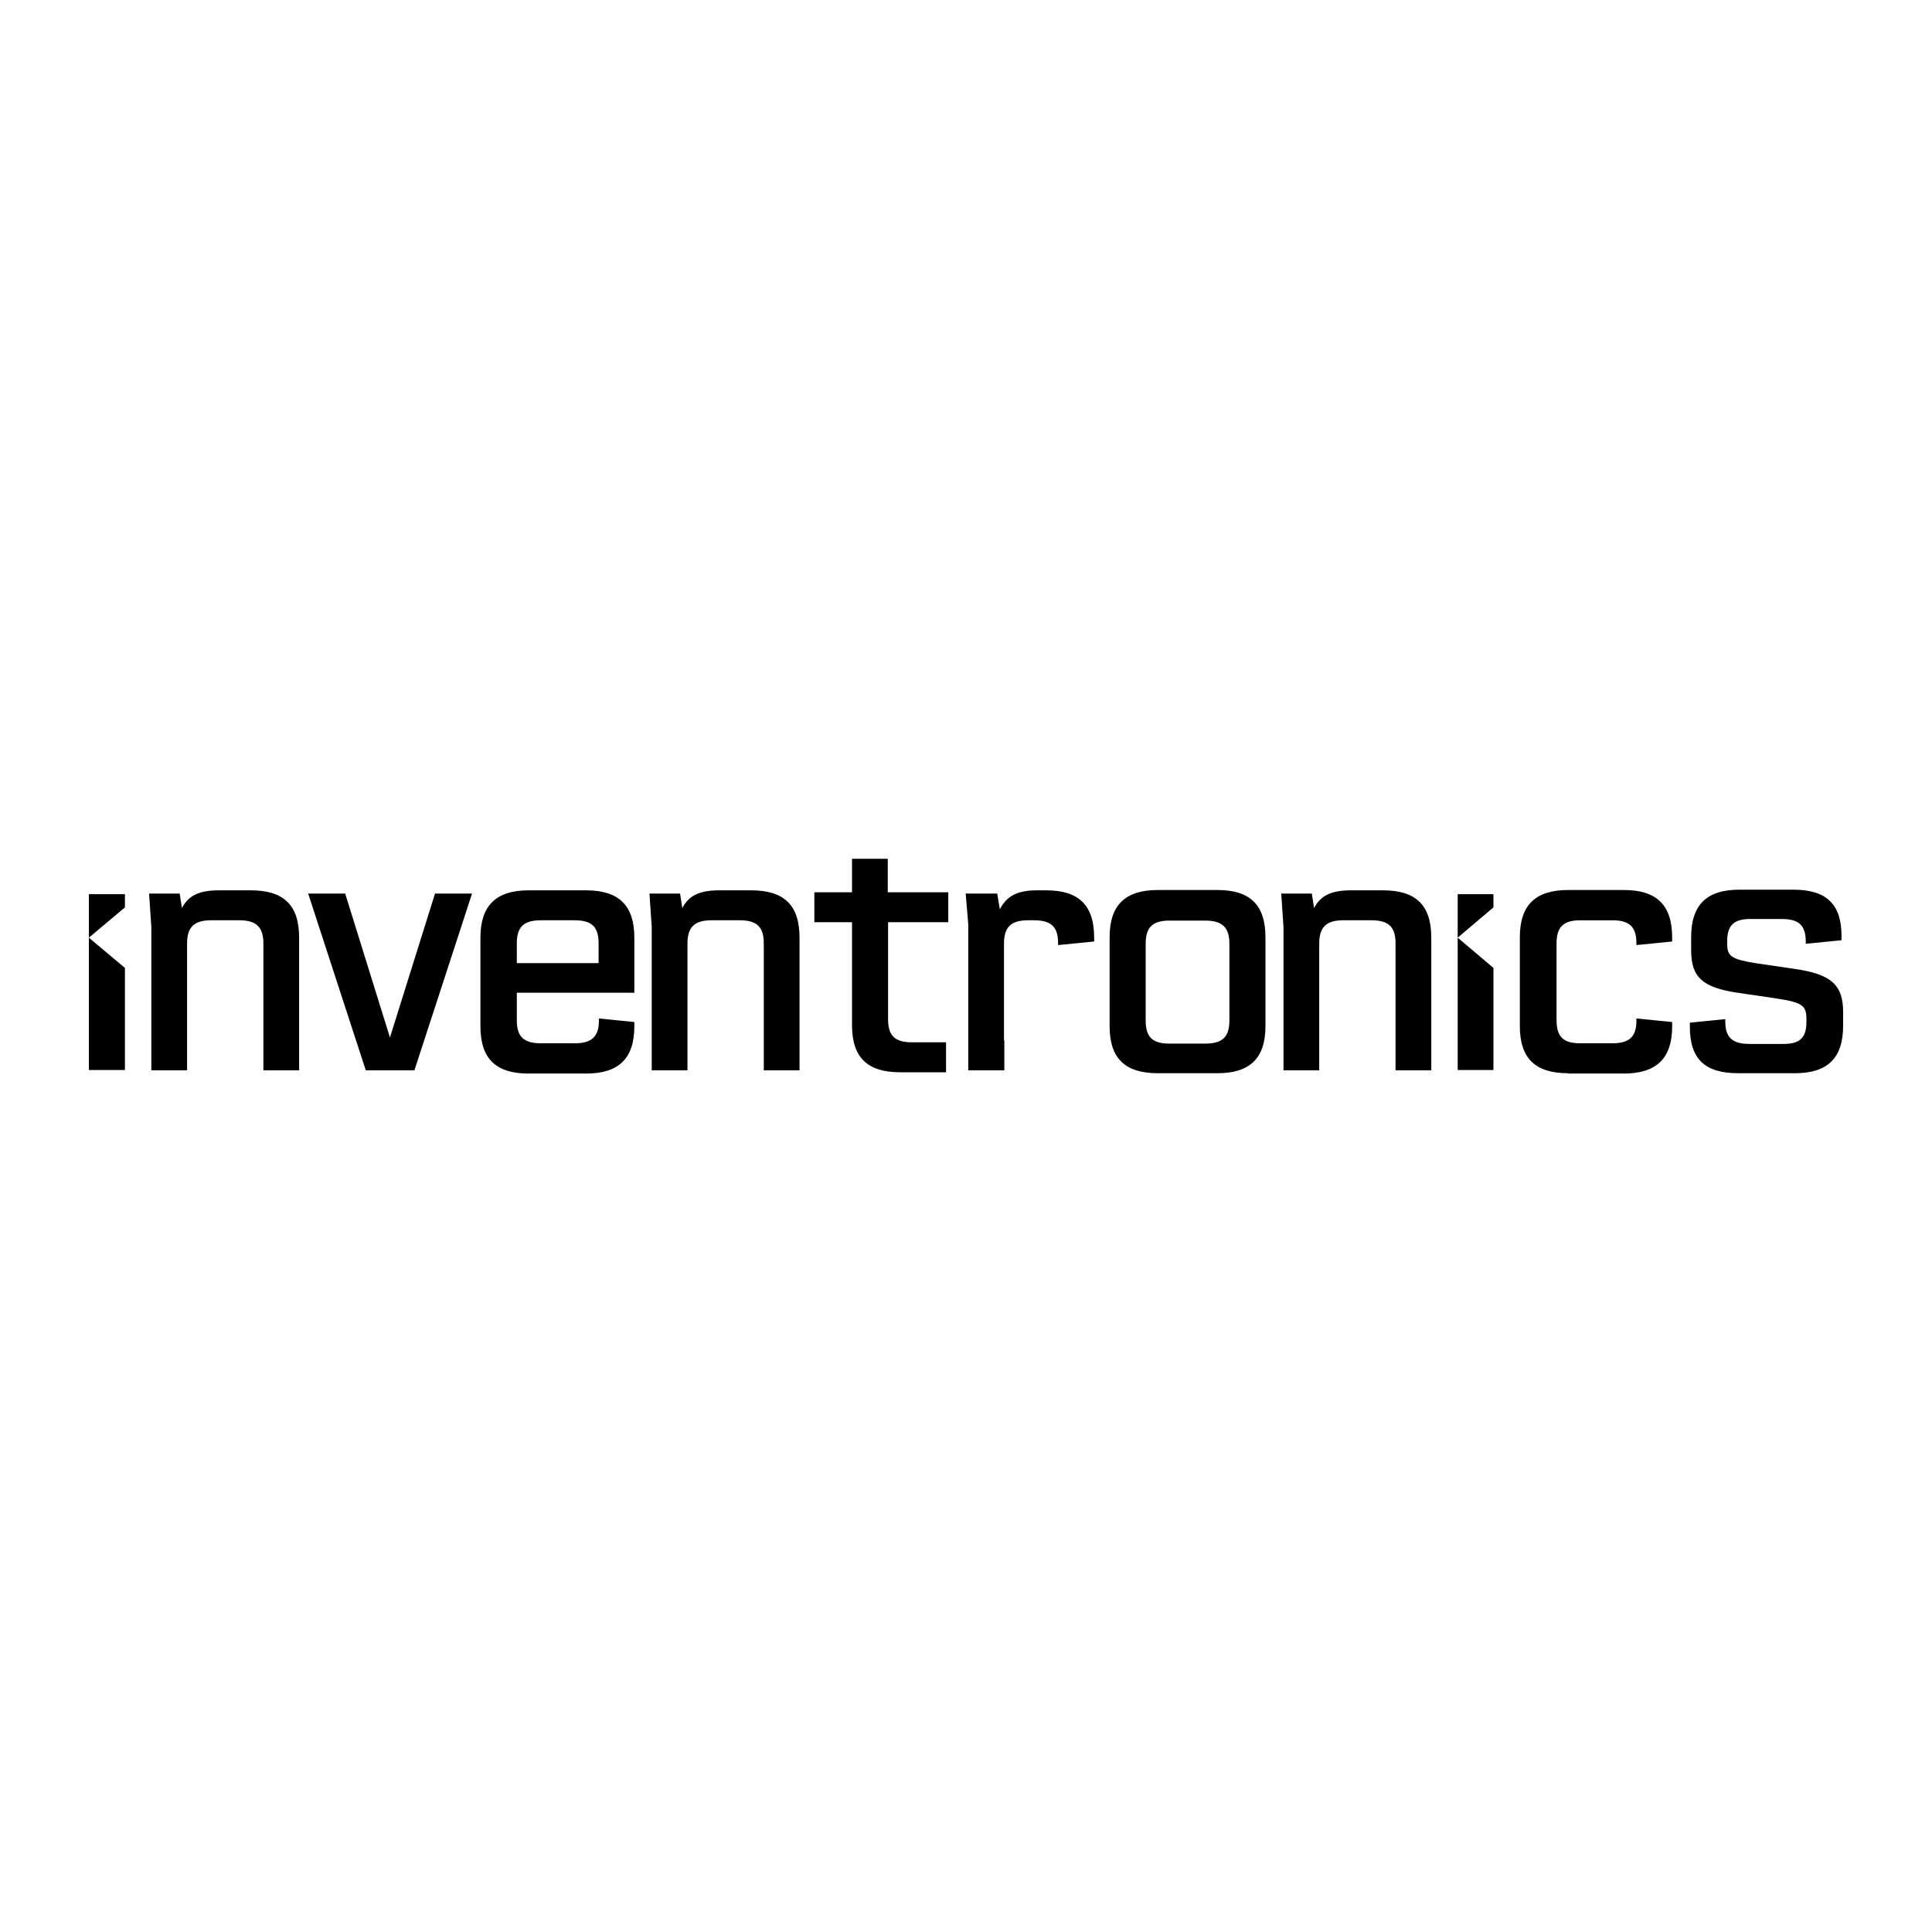 <?xml version="1.0" encoding="UTF-8"?> <svg xmlns="http://www.w3.org/2000/svg" id="Ebene_1" data-name="Ebene 1" version="1.1" viewBox="0 0 600 600"><defs><style> .cls-1, .cls-2 { fill: #000; stroke-width: 0px; } .cls-2 { fill-rule: evenodd; } </style></defs><path class="cls-2" d="M339.7,292.4l-11.1,1.1v-.6c0-5.1-2.2-7.1-7.5-7.1h-1.8c-5.3,0-7.5,2.1-7.5,7.2v30.1h.1v9.3h-11.2v-22.5h0v-22.9c0,0,0,0,0,0l-.8-9.5h9.8l.8,4.9c2-3.9,5.2-5.9,11.4-5.9h3c10.1,0,14.9,4.6,14.9,14.7v1.3"></path><path class="cls-2" d="M487,333.3c-10.2,0-15-4.6-15-14.6v-27.6c0-10,4.8-14.7,15-14.7h17.3c10.1,0,15,4.6,15,14.7s0,.9,0,1.3l-11.1,1.1v-.6c0-5.1-2.2-7.1-7.5-7.1h-9.9c-5.3,0-7.4,2.1-7.4,7.2v23.8c0,5.2,2.1,7.2,7.4,7.2h9.9c5.3,0,7.5-2,7.5-7v-.7l11.1,1.1c0,.5,0,.7,0,1.4,0,9.9-4.9,14.6-15,14.6h-17.3Z"></path><path class="cls-2" d="M539.8,333.3c-10.3,0-15-4.4-15-14.4s0-1,0-1.3l11-1.1v.7c0,5,2.2,7,7.5,7h10.7c5,0,7-2,7-6.8v-1c0-4.1-1.3-5.1-9.2-6.3l-12.2-1.8c-10.8-1.6-14.4-4.8-14.4-13.1v-4.1c0-10.1,4.8-14.8,15-14.8h16.8c10.2,0,14.9,4.5,14.9,14.4v1.3l-11.1,1.1v-.6c0-5.1-2.1-7.1-7.5-7.1h-9.8c-5,0-7.1,2-7.1,6.8v1c0,3.8,1.4,4.7,8.7,5.9l12.2,1.8c11.3,1.6,15.1,4.9,15.1,13.4v4.2c0,10.1-4.8,14.8-15,14.8h-17.6Z"></path><path class="cls-2" d="M359.6,333.3c-10.2,0-15-4.6-15-14.6v-27.6c0-10,4.8-14.7,15-14.7h18.5c10.1,0,14.9,4.6,14.9,14.7v27.6c0,9.9-4.8,14.6-14.9,14.6h-18.5ZM363.2,324.1h11.1c5.3,0,7.5-2,7.5-7.2v-23.8c0-5.1-2.2-7.2-7.5-7.2h-11.1c-5.3,0-7.4,2.1-7.4,7.2v23.8c0,5.2,2.1,7.2,7.4,7.2Z"></path><path class="cls-2" d="M429.5,276.5c10.2,0,15,4.6,15,14.7v41.2h-11.1v-39.4c0-5.1-2.1-7.2-7.5-7.2h-8.7c-5.3,0-7.5,2.1-7.5,7.2v39.4h-11.1v-44.5l-.7-10.4h9.5l.7,4.5c2-3.8,5.2-5.5,11.5-5.5h9.9Z"></path><path class="cls-2" d="M294.6,286.4h-18.8v30.1c0,5.2,2.1,7.2,7.5,7.2h10.5v9.3h-14.3c-10.1,0-14.9-4.6-14.9-14.6v-32h-11.7v-9.3h11.7v-10.4h11.1v10.4h18.8v9.3Z"></path><path class="cls-2" d="M77.9,276.5c10.2,0,15,4.6,15,14.7v41.2h-11.1v-39.4c0-5.1-2.2-7.2-7.5-7.2h-8.7c-5.3,0-7.5,2.1-7.5,7.2v39.4h-11.1v-44.5l-.7-10.4h9.5l.7,4.5c2-3.8,5.2-5.5,11.5-5.5h9.9Z"></path><polygon class="cls-2" points="135.1 277.5 146.6 277.5 128.7 332.4 113.6 332.4 95.7 277.5 107.2 277.5 121.1 322.2 135.1 277.5"></polygon><path class="cls-2" d="M197.1,308.3h-36.6v8.6c0,5.1,2.2,7.1,7.5,7.1h10.5c5.2,0,7.5-2,7.5-7.1v-.6l11,1.1c0,.4,0,.5,0,1.3,0,10-4.8,14.7-15,14.7h-17.9c-10.1,0-14.9-4.6-14.9-14.7v-27.5c0-9.9,4.8-14.7,14.9-14.7h17.9c10.2,0,15,4.7,15,14.7v17.2ZM168,285.8c-5.3,0-7.5,2-7.5,7.2v6.1h25.4v-6.1c0-5.2-2.1-7.2-7.5-7.2h-10.5Z"></path><path class="cls-2" d="M233.3,276.5c10.2,0,15,4.6,15,14.7v41.2h-11.1v-39.4c0-5.1-2.1-7.2-7.5-7.2h-8.7c-5.3,0-7.5,2.1-7.5,7.2v39.4h-11.1v-44.5l-.7-10.4h9.5l.7,4.5c2-3.8,5.2-5.5,11.5-5.5h9.9Z"></path><g><polygon class="cls-1" points="463.8 277.7 452.7 277.7 452.7 291.2 463.8 281.8 463.8 277.7"></polygon><polygon class="cls-1" points="463.8 300.6 452.7 291.2 452.7 332.3 463.8 332.3 463.8 300.6"></polygon></g><g><polygon class="cls-1" points="38.8 277.7 27.6 277.7 27.6 291.2 38.8 281.8 38.8 277.7"></polygon><polygon class="cls-1" points="38.8 300.6 27.6 291.2 27.6 332.3 38.8 332.3 38.8 300.6"></polygon></g></svg> 